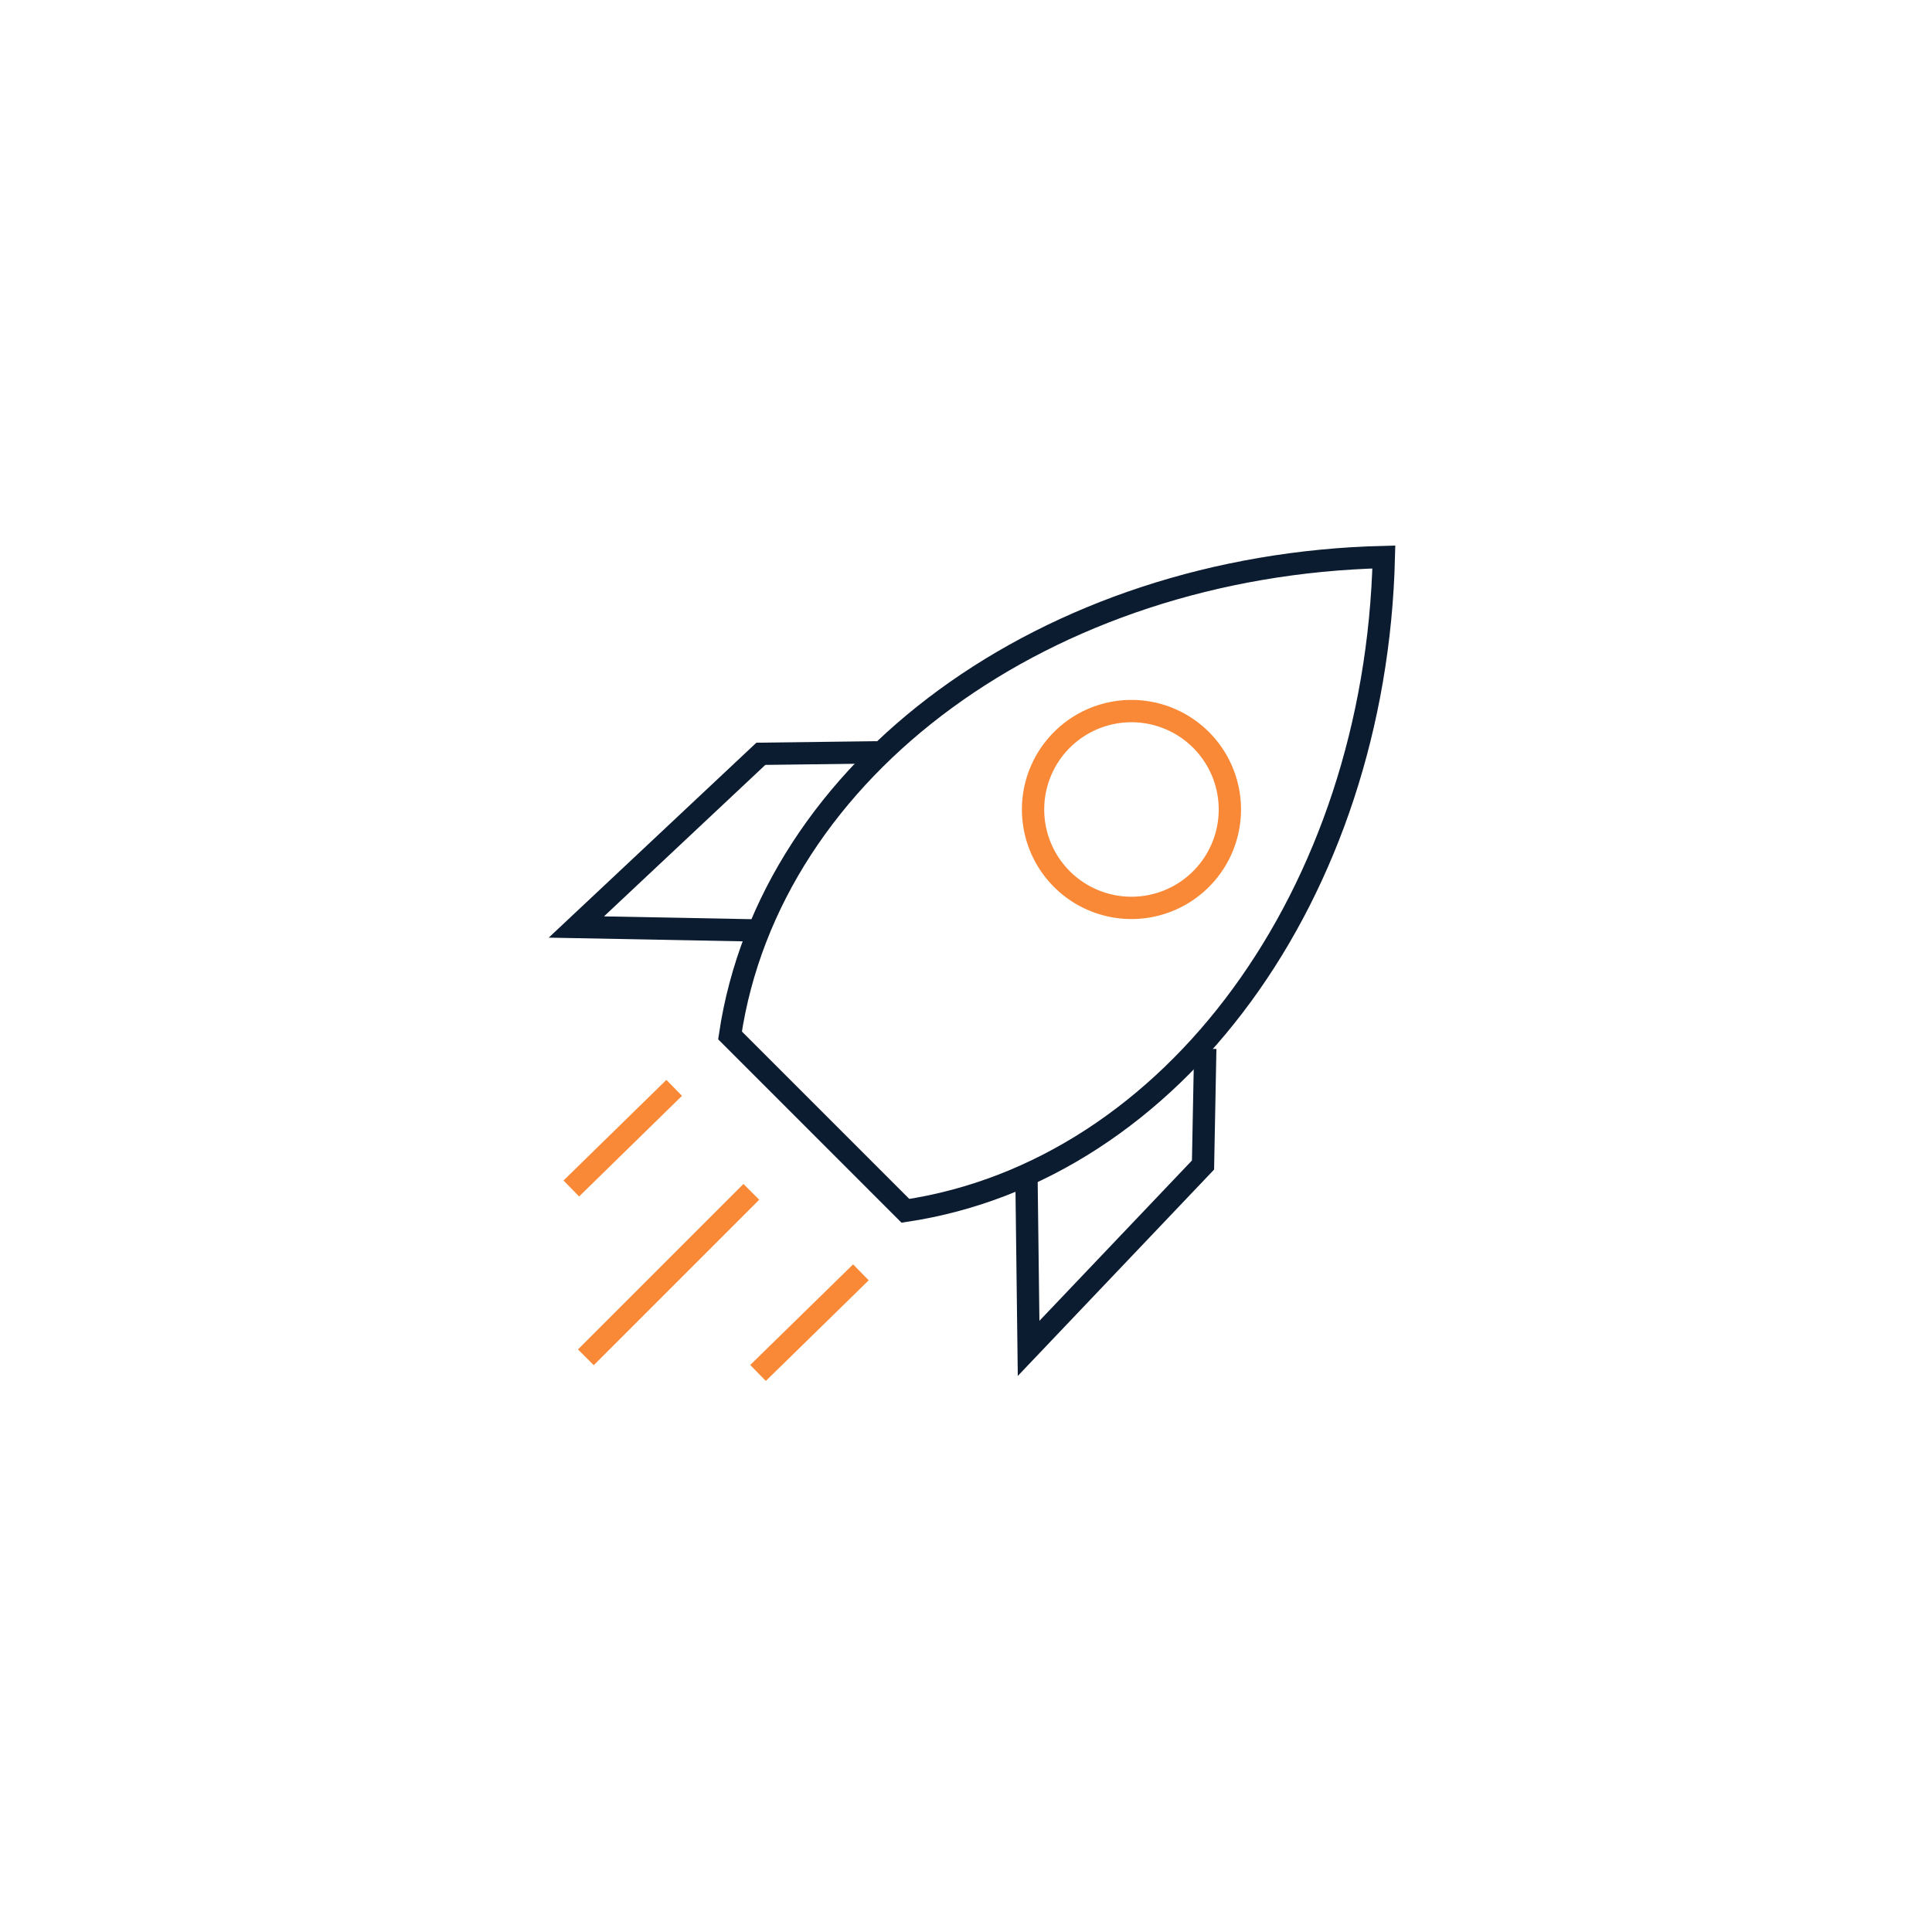 <svg xmlns="http://www.w3.org/2000/svg" xmlns:xlink="http://www.w3.org/1999/xlink" width="144" height="144" viewBox="0 0 144 144">
  <defs>
    <clipPath id="clip-Rocket">
      <rect width="144" height="144"/>
    </clipPath>
  </defs>
  <g id="Rocket" clip-path="url(#clip-Rocket)">
    <path id="Path_241" data-name="Path 241" d="M91.667,60.333A7.334,7.334,0,1,1,84.333,53,7.334,7.334,0,0,1,91.667,60.333Z" fill="none" stroke="#f98937" stroke-miterlimit="10" stroke-width="1.663"/>
    <g id="Group_77" data-name="Group 77">
      <path id="Path_242" data-name="Path 242" d="M54.411,77.173,67.484,90.247c19.972-3,35.044-23.653,35.66-48.732C78.037,42.127,57.384,57.2,54.411,77.173Z" fill="none" stroke="#0c1c30" stroke-miterlimit="10" stroke-width="1.663"/>
      <path id="Path_243" data-name="Path 243" d="M89.833,78.167l-.167,8.667-13,13.666L76.5,87.167" fill="none" stroke="#0c1c30" stroke-miterlimit="10" stroke-width="1.663"/>
      <path id="Path_244" data-name="Path 244" d="M65.377,56.074l-8.667.11L42.958,69.094l13.331.254" fill="none" stroke="#0c1c30" stroke-miterlimit="10" stroke-width="1.663"/>
    </g>
    <line id="Line_174" data-name="Line 174" x1="7.667" y2="7.5" transform="translate(56.499 94.833)" fill="none" stroke="#f98937" stroke-miterlimit="10" stroke-width="1.663"/>
    <line id="Line_175" data-name="Line 175" x1="12.333" y2="12.333" transform="translate(43.667 88.833)" fill="none" stroke="#f98937" stroke-miterlimit="10" stroke-width="1.663"/>
    <line id="Line_176" data-name="Line 176" x1="7.667" y2="7.5" transform="translate(42.583 81.083)" fill="none" stroke="#f98937" stroke-miterlimit="10" stroke-width="1.663"/>
  </g>
</svg>
